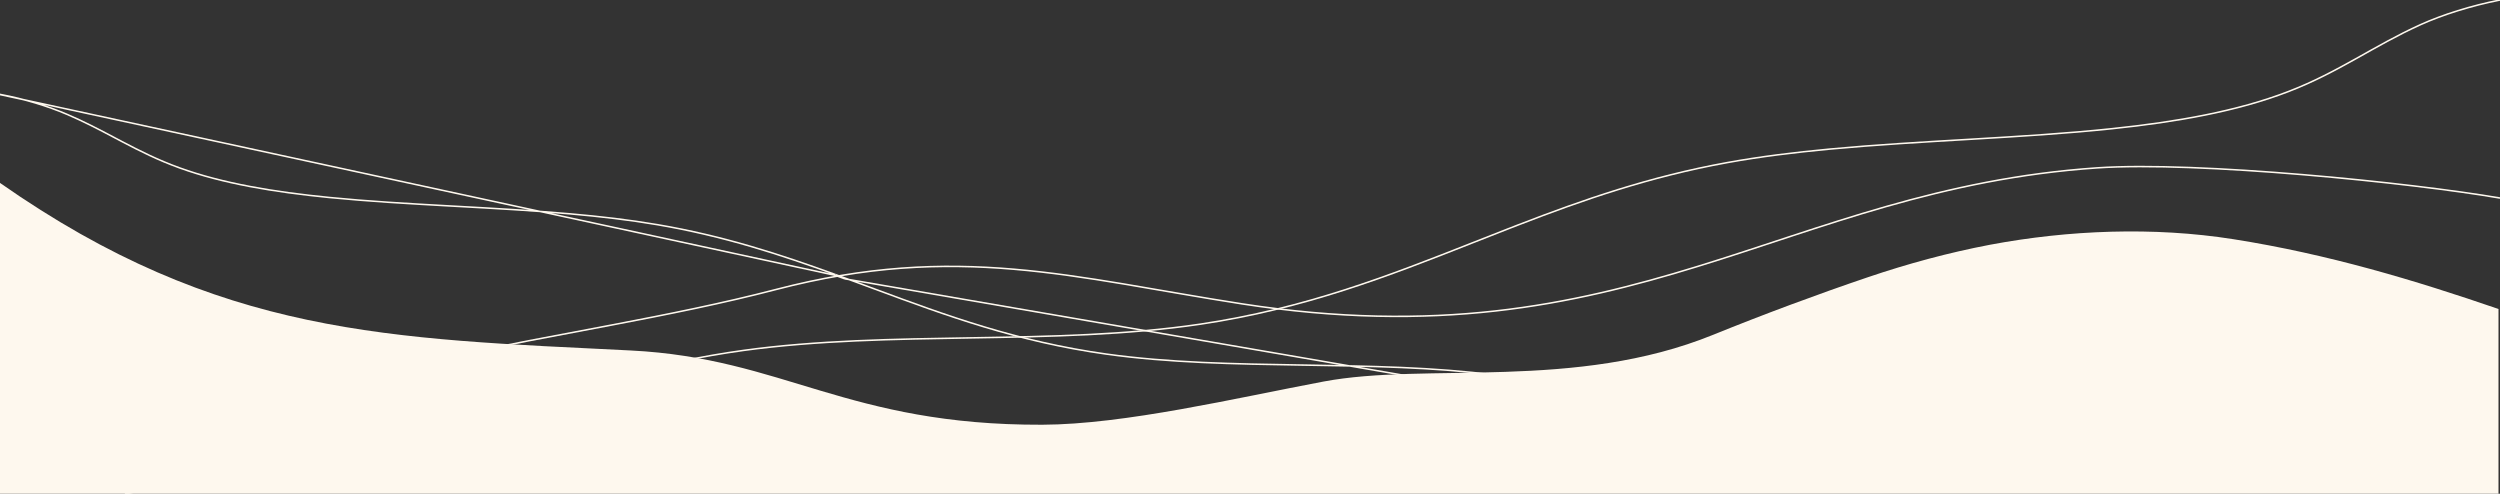 <svg width="3200" height="632" viewBox="0 0 3200 632" fill="none" xmlns="http://www.w3.org/2000/svg">
<rect x="0" y="0" width="3200" height="632" fill="#333333" stroke="none"/>
<g clip-path="url(#clip0_821_463)">
<path d="M-1 120.831H0H0.005H0.098L0.189 120.848C31.781 126.74 61.177 135.91 85.413 146.2L85.413 146.2C107.491 155.58 127.131 165.941 146.712 176.27C149.871 177.937 153.028 179.602 156.193 181.263C178.993 193.222 202.253 204.931 229.784 214.869L229.784 214.869C285.241 234.942 350.942 245.803 421.423 252.774L421.423 252.774C470.751 257.667 522.37 260.653 574.397 263.542C577.665 263.723 580.934 263.904 584.205 264.086C632.997 266.788 682.043 269.504 729.757 273.722C768.089 277.107 805.585 281.47 841.399 287.569L841.231 288.555L841.399 287.569C926.456 302.072 999.199 325.952 1069.47 351.483M-1 120.831L1069.12 352.423M-1 120.831V121.831M-1 120.831V121.831M1069.47 351.483L1069.12 352.423M1069.47 351.483C1069.46 351.483 1069.46 351.483 1069.46 351.482L1069.12 352.423M1069.47 351.483C1072.59 352.608 1075.7 353.746 1078.82 354.886C1079.79 355.241 1080.76 355.596 1081.73 355.952L1081.39 356.891M1069.12 352.423C1072.24 353.546 1075.35 354.682 1078.46 355.821C1079.44 356.177 1080.41 356.534 1081.39 356.891M1081.39 356.891L1081.73 355.952C1090.51 359.162 1099.26 362.406 1108 365.642C1111.83 367.061 1115.66 368.479 1119.48 369.891L1119.48 369.891C1210.88 403.795 1302.24 437.32 1416.13 453.235C1495.84 464.381 1580.25 465.904 1664.87 467.246L1669.79 467.324C1752.75 468.635 1835.83 469.949 1914.66 480.184C2006.74 492.146 2085.58 515.123 2159.53 541.951L2159.19 542.891M1081.39 356.891L2159.19 542.891M2159.19 542.891L2159.53 541.951C2170.06 545.779 2180.49 549.672 2190.83 553.607L2190.51 554.446M2159.19 542.891L2190.51 554.446M-1 121.831V612.964V613.964M-1 121.831V613.964M-1 613.964H0M-1 613.964H0M0 613.964H2588.92L2589.09 611.98M0 613.964L2589.09 611.98M2589.09 611.98C2529.17 601.225 2474.64 597.491 2422.76 593.939C2408.64 592.972 2394.72 592.018 2380.94 590.94C2316.49 585.9 2255.08 578.138 2190.83 553.607L2190.51 554.446M2589.09 611.98L2190.51 554.446" stroke="#FEF8EE" stroke-width="2"/>
<path d="M159.904 632C338.674 597.869 476.372 601.539 627.489 540.168C639.619 535.253 651.844 530.401 664.198 525.625C750.921 492.159 843.357 463.498 951.312 448.586C1139.84 422.545 1349.11 442.797 1536.36 414.94C1670.16 395.054 1777.48 353.159 1884.74 310.837C1899.45 305.054 1914.22 299.201 1929.03 293.439C1933.84 291.575 1938.61 289.706 1943.42 287.858C2025.86 255.996 2111.14 226.216 2210.86 208.125C2252.85 200.515 2296.82 195.078 2341.79 190.854C2461.23 179.623 2587.81 176.928 2703.64 164.701C2786.38 155.999 2863.6 142.425 2928.81 117.315C2993.58 92.445 3038.23 58.713 3098.3 31.569C3126.66 18.762 3163.01 7.344 3200 0.005" stroke="#FEF8EE" stroke-width="2"/>
<path d="M3200 253.5C3086.47 233.94 2812.59 206.125 2684.5 214.861C2283.37 242.218 2086.32 466.018 1589.42 388.892C1375.1 355.624 1224.62 310.223 993.561 370.48C857.712 405.911 710.388 427.078 570.739 457.864V457.858C389.381 497.876 8.917 527.284 0 529.286" stroke="#FEF8EE" stroke-width="2"/>
<path d="M807.407 448.622C1003.1 458.405 1084.01 544.416 1333.95 543.66C1439.41 543.34 1582.56 509.379 1694.01 488.402C1826.56 463.45 2016.25 500.188 2192.68 428.605C2256.58 402.678 2325.38 377.029 2391.26 354.72C2441.4 337.734 2493.64 323.481 2547.4 313.24C2647.71 294.437 2756.32 289.999 2858.86 306.191C2980.09 325.293 3090.96 358.732 3198.08 395.506V632H0V234.145C281.244 431.002 498.846 433.197 807.407 448.622Z" fill="#FEF8EE"/>
</g>
<defs>
<clipPath id="clip0_821_463">
<rect width="3200" height="632" fill="white"/>
</clipPath>
</defs>
</svg>
